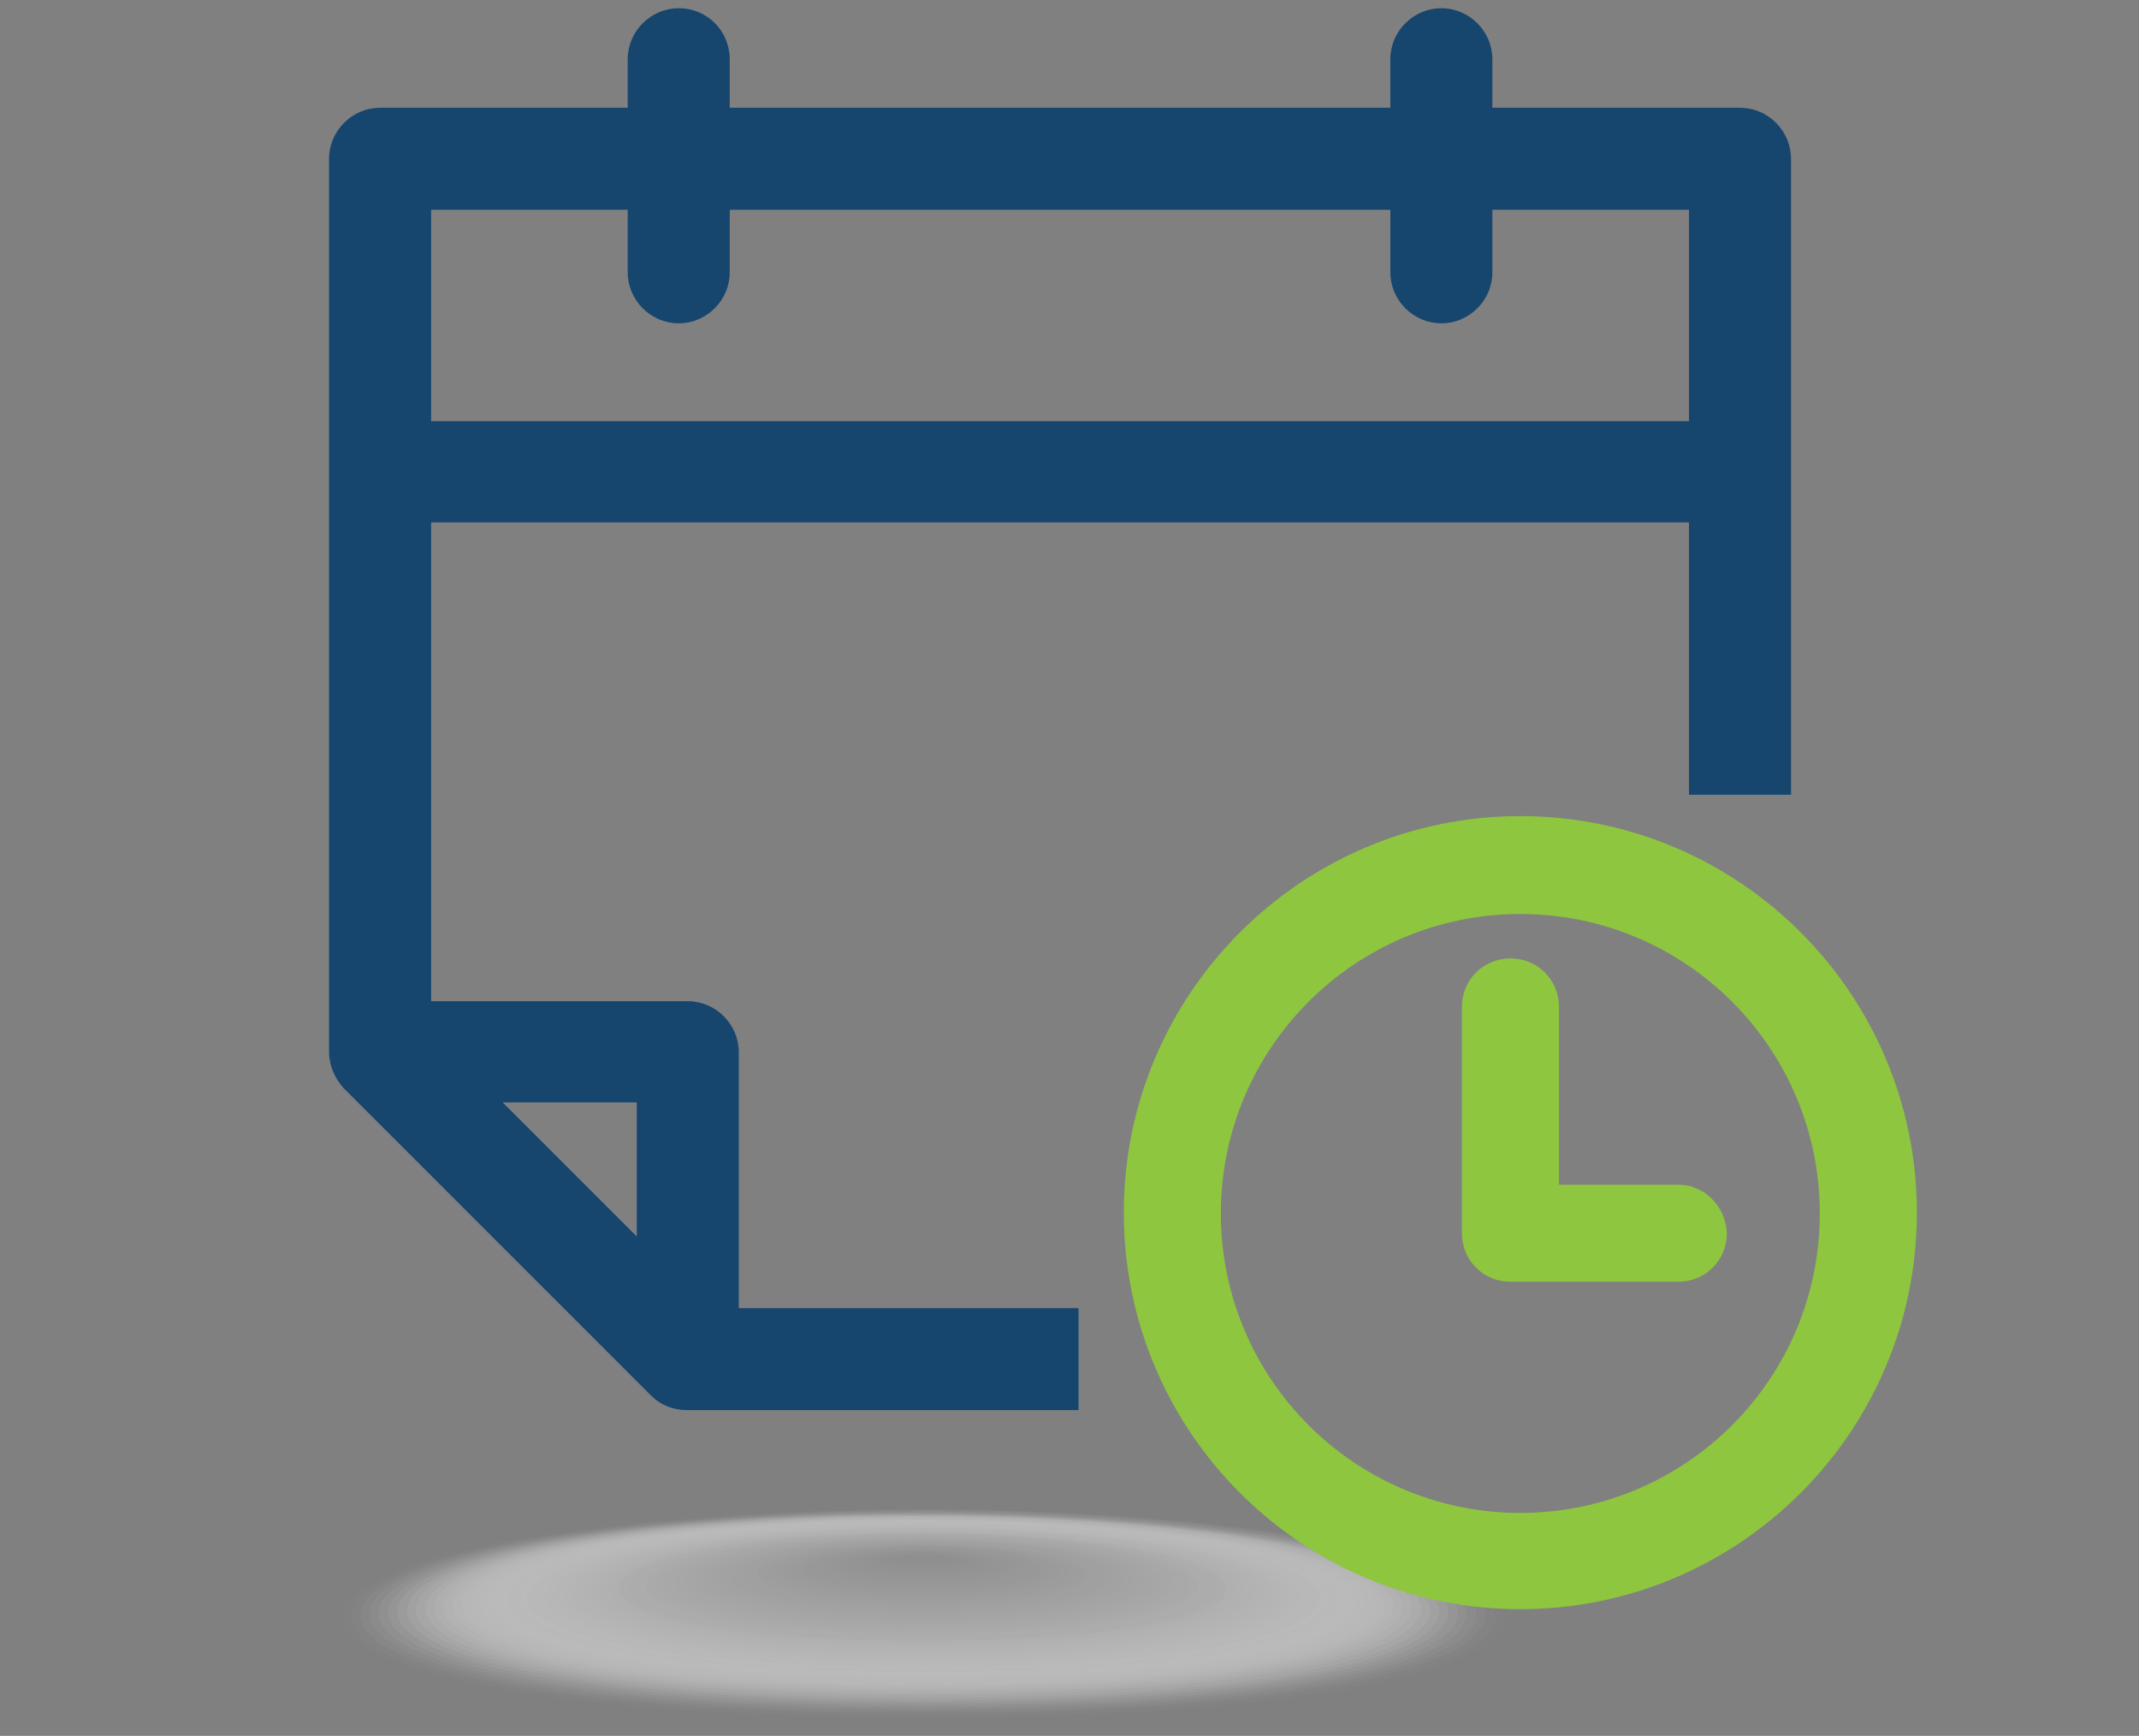 <?xml version="1.0" encoding="utf-8"?>
<!-- Generator: Adobe Illustrator 22.1.0, SVG Export Plug-In . SVG Version: 6.00 Build 0)  -->
<svg version="1.1" id="Layer_1" xmlns="http://www.w3.org/2000/svg" xmlns:xlink="http://www.w3.org/1999/xlink" x="0px" y="0px"
	 viewBox="0 0 260 211" style="enable-background:new 0 0 260 211;" xml:space="preserve">
<rect x="0" y="0" width="260" height="211" fill="#808080" stroke="none"/>
<style type="text/css">
	.st0{display:none;}
	.st1{display:inline;fill:#002F66;}
	.st2{display:inline;}
	.st3{fill:#FFFFFF;}
	.st4{display:inline;fill:#F7931D;}
	.st5{opacity:0.6;}
	.st6{opacity:0;fill:#FFFFFF;}
	.st7{opacity:1.639344e-02;fill:#FDFDFD;}
	.st8{opacity:3.278688e-02;fill:#FCFCFC;}
	.st9{opacity:4.918033e-02;fill:#FAFAFA;}
	.st10{opacity:6.557377e-02;fill:#F8F8F8;}
	.st11{opacity:8.196721e-02;fill:#F7F7F7;}
	.st12{opacity:9.836066e-02;fill:#F5F5F5;}
	.st13{opacity:0.115;fill:#F3F3F3;}
	.st14{opacity:0.131;fill:#F2F2F2;}
	.st15{opacity:0.147;fill:#F0F0F0;}
	.st16{opacity:0.164;fill:#EEEEEE;}
	.st17{opacity:0.18;fill:#EDEDED;}
	.st18{opacity:0.197;fill:#EBEBEB;}
	.st19{opacity:0.213;fill:#E9E9E9;}
	.st20{opacity:0.23;fill:#E8E8E8;}
	.st21{opacity:0.246;fill:#E6E6E6;}
	.st22{opacity:0.262;fill:#E4E4E4;}
	.st23{opacity:0.279;fill:#E3E3E3;}
	.st24{opacity:0.295;fill:#E1E1E1;}
	.st25{opacity:0.311;fill:#DFDFDF;}
	.st26{opacity:0.328;fill:#DEDEDE;}
	.st27{opacity:0.344;fill:#DCDCDC;}
	.st28{opacity:0.361;fill:#DADADA;}
	.st29{opacity:0.377;fill:#D9D9D9;}
	.st30{opacity:0.393;fill:#D7D7D7;}
	.st31{opacity:0.41;fill:#D5D5D5;}
	.st32{opacity:0.426;fill:#D4D4D4;}
	.st33{opacity:0.443;fill:#D2D2D2;}
	.st34{opacity:0.459;fill:#D0D0D0;}
	.st35{opacity:0.475;fill:#CFCFCF;}
	.st36{opacity:0.492;fill:#CDCDCD;}
	.st37{opacity:0.508;fill:#CBCBCB;}
	.st38{opacity:0.525;fill:#C9C9C9;}
	.st39{opacity:0.541;fill:#C8C8C8;}
	.st40{opacity:0.557;fill:#C6C6C6;}
	.st41{opacity:0.574;fill:#C4C4C4;}
	.st42{opacity:0.59;fill:#C3C3C3;}
	.st43{opacity:0.607;fill:#C1C1C1;}
	.st44{opacity:0.623;fill:#BFBFBF;}
	.st45{opacity:0.639;fill:#BEBEBE;}
	.st46{opacity:0.656;fill:#BCBCBC;}
	.st47{opacity:0.672;fill:#BABABA;}
	.st48{opacity:0.689;fill:#B9B9B9;}
	.st49{opacity:0.705;fill:#B7B7B7;}
	.st50{opacity:0.721;fill:#B5B5B5;}
	.st51{opacity:0.738;fill:#B4B4B4;}
	.st52{opacity:0.754;fill:#B2B2B2;}
	.st53{opacity:0.77;fill:#B0B0B0;}
	.st54{opacity:0.787;fill:#AFAFAF;}
	.st55{opacity:0.803;fill:#ADADAD;}
	.st56{opacity:0.82;fill:#ABABAB;}
	.st57{opacity:0.836;fill:#AAAAAA;}
	.st58{opacity:0.853;fill:#A8A8A8;}
	.st59{opacity:0.869;fill:#A6A6A6;}
	.st60{opacity:0.885;fill:#A5A5A5;}
	.st61{opacity:0.902;fill:#A3A3A3;}
	.st62{opacity:0.918;fill:#A1A1A1;}
	.st63{opacity:0.934;fill:#A0A0A0;}
	.st64{opacity:0.951;fill:#9E9E9E;}
	.st65{opacity:0.967;fill:#9C9C9C;}
	.st66{opacity:0.984;fill:#9B9B9B;}
	.st67{fill:#999999;}
	.st68{fill:#16456D;}
	.st69{fill:#8EC63F;}
</style>
<g id="icon_reg" class="st0">
	<circle class="st1" cx="130" cy="105.5" r="105.5"/>
	<g class="st2">
		<path class="st3" d="M152.3,147.9l-6.4-7.5l-6.1,5.3l9.6,11.2c0.8,0.9,1.9,1.4,3.1,1.4c0,0,0,0,0.1,0c1.2,0,2.3-0.6,3.1-1.5
			l16.6-20.6l-6.3-5.1L152.3,147.9z"/>
		<rect x="95.5" y="59" class="st3" width="49.4" height="5.9"/>
		<rect x="95.5" y="80.1" class="st3" width="49.4" height="5.9"/>
		<rect x="95.5" y="122.1" class="st3" width="23.9" height="5.9"/>
		<rect x="95.5" y="101.1" class="st3" width="49.4" height="5.9"/>
		<path class="st3" d="M86.8,150.3c-2.6,0-4.8-2.1-4.8-4.8V48.8c0-2.6,2.1-4.8,4.8-4.8h66.8c2.6,0,4.8,2.1,4.8,4.8v58.7
			c3.6,0.3,7,1,10.2,2.3V46.9c0-7.4-6-13.4-13.4-13.4H85.1c-7.4,0-13.4,6-13.4,13.4v100.5c0,7.4,6,13.4,13.4,13.4h37.8
			c-1.7-3.3-2.8-6.8-3.5-10.5L86.8,150.3L86.8,150.3z"/>
		<path class="st3" d="M155.7,110.7c-18.4,0-33.4,15-33.4,33.4s15,33.4,33.4,33.4s33.4-15,33.4-33.4S174.1,110.7,155.7,110.7z
			 M155.7,169.4c-14,0-25.3-11.4-25.3-25.3s11.4-25.3,25.3-25.3c14,0,25.3,11.4,25.3,25.3S169.7,169.4,155.7,169.4z"/>
	</g>
</g>
<g id="icon_myU" class="st0">
	<circle class="st4" cx="130" cy="105.5" r="105.5"/>
	<g class="st2">
		<g>
			<path class="st3" d="M195.2,166.3H65c-3.6,0-6.4-2.9-6.4-6.4l0,0h143.1l0,0C201.6,163.4,198.7,166.3,195.2,166.3z"/>
			<path class="st3" d="M58.9,145.2V156h143.6v-10.8H58.9z M135.5,153.3H129c-1.2,0-2.3-1-2.3-2.3c0-1.2,1-2.3,2.3-2.3h6.6
				c1.2,0,2.3,1,2.3,2.3C137.8,152.3,136.8,153.3,135.5,153.3z"/>
		</g>
		<path class="st3" d="M191.4,44.2H72.9c-3.9,0-7.1,3.2-7.1,7.1v82.4c0,3.9,3.2,7.1,7.1,7.1h118.4c3.9,0,7.1-3.2,7.1-7.1V51.3
			C198.5,47.4,195.3,44.2,191.4,44.2z M189.6,132H73.8V55.2h115.8V132L189.6,132z"/>
		<polygon class="st3" points="166.2,93 162.4,94.8 162.7,110.8 165.9,104.6 168.4,111.4 		"/>
		<polygon class="st3" points="158.7,95.5 132.8,107.3 105.3,95.7 105.3,110.8 132.1,122.8 159,110.8 		"/>
		<path class="st3" d="M130.5,64.5l-38.6,21c-0.3,0.1-0.2,0.5,0,0.6l39.9,17.6c0.1,0,0.2,0,0.3,0l40.5-17.2c0.3-0.1,0.3-0.5,0-0.6
			l-39.1-21.4C132.7,64,131.5,64,130.5,64.5z"/>
	</g>
</g>
<g class="st5">
	<g>
		<path class="st6" d="M51.2,189.5c-24.4,7.3-8.9,19.6,60.9,19.7c69.8,0,85.4-12.3,61-19.6c-13.6-4.1-38.8-6.3-60.9-6.3
			C90,183.3,64.8,185.4,51.2,189.5z"/>
		<path class="st7" d="M52.2,189.5c-24,7.2-8.7,19.3,60,19.4c68.7,0,84-12.1,60-19.3c-13.3-4-38.2-6.2-60-6.2
			C90.3,183.4,65.5,185.5,52.2,189.5z"/>
		<path class="st8" d="M53.1,189.5c-23.6,7.1-8.6,19,59.1,19.1c67.6,0,82.7-11.9,59.1-19c-13.1-4-37.5-6.1-59.1-6.1
			C90.7,183.5,66.2,185.6,53.1,189.5z"/>
		<path class="st9" d="M54.1,189.5c-23.2,7-8.4,18.7,58.1,18.7c66.5,0,81.3-11.7,58.1-18.7c-12.9-3.9-36.9-6-58.1-6
			C91,183.6,67,185.6,54.1,189.5z"/>
		<path class="st10" d="M55,189.5c-22.8,6.8-8.2,18.4,57.2,18.4c65.4,0,80-11.5,57.2-18.4c-12.7-3.8-36.3-5.9-57.2-5.9
			C91.3,183.7,67.7,185.7,55,189.5z"/>
		<path class="st11" d="M55.9,189.5c-22.4,6.7-8,18.1,56.2,18.1c64.3,0,78.7-11.3,56.2-18c-12.5-3.8-35.7-5.8-56.2-5.8
			C91.7,183.8,68.4,185.8,55.9,189.5z"/>
		<path class="st12" d="M56.9,189.5c-22,6.6-7.9,17.8,55.3,17.8c63.2,0,77.3-11.1,55.3-17.7c-12.2-3.7-35.1-5.7-55.3-5.7
			C92,183.8,69.1,185.8,56.9,189.5z"/>
		<path class="st13" d="M57.8,189.5c-21.6,6.5-7.7,17.4,54.3,17.5c62,0,76-10.9,54.4-17.4c-12-3.6-34.5-5.6-54.4-5.6
			C92.3,183.9,69.8,185.9,57.8,189.5z"/>
		<path class="st14" d="M58.8,189.5c-21.2,6.4-7.5,17.1,53.4,17.2c60.9,0,74.6-10.7,53.4-17.1c-11.8-3.6-33.9-5.5-53.4-5.5
			C92.7,184,70.6,185.9,58.8,189.5z"/>
		<path class="st15" d="M59.7,189.5c-20.8,6.3-7.4,16.8,52.5,16.9c59.8,0,73.3-10.5,52.5-16.8c-11.6-3.5-33.3-5.4-52.5-5.4
			C93,184.1,71.3,186,59.7,189.5z"/>
		<path class="st16" d="M60.7,189.5c-20.4,6.2-7.2,16.5,51.5,16.5c58.7,0,72-10.3,51.5-16.5c-11.4-3.5-32.7-5.3-51.5-5.3
			C93.3,184.2,72,186.1,60.7,189.5z"/>
		<path class="st17" d="M61.6,189.5c-20,6-7,16.2,50.6,16.2c57.6,0,70.6-10.1,50.6-16.2c-11.1-3.4-32.1-5.2-50.6-5.2
			C93.7,184.3,72.7,186.1,61.6,189.5z"/>
		<path class="st18" d="M62.5,189.5c-19.6,5.9-6.9,15.9,49.6,15.9c56.5,0,69.3-9.9,49.7-15.9c-10.9-3.3-31.5-5.1-49.6-5.1
			C94,184.4,73.4,186.2,62.5,189.5z"/>
		<path class="st19" d="M63.5,189.5c-19.2,5.8-6.7,15.6,48.7,15.6c55.4,0,67.9-9.7,48.7-15.5c-10.7-3.3-30.9-5-48.7-5
			C94.3,184.5,74.2,186.3,63.5,189.5z"/>
		<path class="st20" d="M64.4,189.5c-18.8,5.7-6.5,15.3,47.8,15.3c54.3,0,66.6-9.5,47.8-15.2c-10.5-3.2-30.2-4.9-47.8-4.9
			C94.7,184.6,74.9,186.3,64.4,189.5z"/>
		<path class="st21" d="M65.4,189.5c-18.4,5.6-6.3,14.9,46.8,15c53.2,0,65.3-9.3,46.8-14.9c-10.2-3.1-29.6-4.8-46.8-4.9
			C95,184.7,75.6,186.4,65.4,189.5z"/>
		<path class="st22" d="M66.3,189.5c-18,5.5-6.2,14.6,45.9,14.7c52,0,63.9-9.1,45.9-14.6c-10-3.1-29-4.8-45.9-4.8
			C95.3,184.8,76.3,186.4,66.3,189.5z"/>
		<path class="st23" d="M67.2,189.5c-17.6,5.4-6,14.3,44.9,14.4c50.9,0,62.6-8.9,44.9-14.3c-9.8-3-28.4-4.7-44.9-4.7
			C95.7,184.9,77,186.5,67.2,189.5z"/>
		<path class="st24" d="M68.2,189.5c-17.2,5.2-5.8,14,44,14c49.8,0,61.2-8.7,44-14c-9.6-3-27.8-4.6-44-4.6
			C96,185,77.8,186.6,68.2,189.5z"/>
		<path class="st25" d="M69.1,189.5c-16.8,5.1-5.7,13.7,43,13.7c48.7,0,59.9-8.5,43.1-13.7c-9.4-2.9-27.2-4.5-43.1-4.5
			C96.3,185.1,78.5,186.6,69.1,189.5z"/>
		<path class="st26" d="M70.1,189.5c-16.4,5-5.5,13.4,42.1,13.4c47.6,0,58.6-8.3,42.1-13.4c-9.1-2.8-26.6-4.4-42.1-4.4
			C96.7,185.2,79.2,186.7,70.1,189.5z"/>
		<path class="st27" d="M71,189.5c-16,4.9-5.3,13.1,41.2,13.1c46.5,0,57.2-8.1,41.2-13.1c-8.9-2.8-26-4.3-41.2-4.3
			C97,185.3,79.9,186.8,71,189.5z"/>
		<path class="st28" d="M72,189.5c-15.6,4.8-5.2,12.8,40.2,12.8c45.4,0,55.9-7.9,40.2-12.7c-8.7-2.7-25.4-4.2-40.2-4.2
			C97.3,185.4,80.7,186.8,72,189.5z"/>
		<path class="st29" d="M72.9,189.5c-15.2,4.7-5,12.4,39.3,12.5c44.3,0,54.5-7.7,39.3-12.4c-8.5-2.6-24.8-4.1-39.3-4.1
			C97.7,185.4,81.4,186.9,72.9,189.5z"/>
		<path class="st30" d="M73.8,189.5c-14.8,4.6-4.8,12.1,38.3,12.2c43.2,0,53.2-7.6,38.4-12.1c-8.3-2.6-24.2-4-38.3-4
			C98,185.5,82.1,186.9,73.8,189.5z"/>
		<path class="st31" d="M74.8,189.5c-14.4,4.4-4.6,11.8,37.4,11.9c42,0,51.9-7.4,37.4-11.8c-8-2.5-23.6-3.9-37.4-3.9
			C98.3,185.6,82.8,187,74.8,189.5z"/>
		<path class="st32" d="M75.7,189.5c-14.1,4.3-4.5,11.5,36.5,11.5c40.9,0,50.5-7.2,36.5-11.5c-7.8-2.5-23-3.8-36.5-3.8
			C98.7,185.7,83.5,187.1,75.7,189.5z"/>
		<path class="st33" d="M76.7,189.5c-13.7,4.2-4.3,11.2,35.5,11.2c39.8,0,49.2-7,35.5-11.2c-7.6-2.4-22.3-3.7-35.5-3.7
			C99,185.8,84.3,187.1,76.7,189.5z"/>
		<path class="st34" d="M77.6,189.5c-13.3,4.1-4.1,10.9,34.6,10.9c38.7,0,47.8-6.8,34.6-10.9c-7.4-2.3-21.7-3.6-34.6-3.6
			C99.3,185.9,85,187.2,77.6,189.5z"/>
		<path class="st35" d="M78.5,189.5c-12.9,4-4,10.6,33.6,10.6c37.6,0,46.5-6.6,33.6-10.6c-7.2-2.3-21.1-3.5-33.6-3.5
			C99.7,186,85.7,187.3,78.5,189.5z"/>
		<path class="st36" d="M79.5,189.5c-12.5,3.9-3.8,10.3,32.7,10.3c36.5,0,45.2-6.4,32.7-10.2c-6.9-2.2-20.5-3.4-32.7-3.4
			C100,186.1,86.4,187.3,79.5,189.5z"/>
		<path class="st37" d="M80.4,189.5c-12.1,3.8-3.6,10,31.8,10c35.4,0,43.8-6.2,31.8-9.9c-6.7-2.2-19.9-3.3-31.8-3.3
			C100.3,186.2,87.1,187.4,80.4,189.5z"/>
		<path class="st38" d="M81.4,189.5c-11.7,3.6-3.5,9.6,30.8,9.7c34.3,0,42.5-6,30.8-9.6c-6.5-2.1-19.3-3.2-30.8-3.3
			C100.7,186.3,87.9,187.4,81.4,189.5z"/>
		<path class="st39" d="M82.3,189.5c-11.3,3.5-3.3,9.3,29.9,9.3c33.2,0,41.1-5.8,29.9-9.3c-6.3-2-18.7-3.2-29.9-3.2
			C101,186.4,88.6,187.5,82.3,189.5z"/>
		<path class="st40" d="M83.2,189.5c-10.9,3.4-3.1,9,28.9,9c32,0,39.8-5.6,28.9-9c-6.1-2-18.1-3.1-28.9-3.1
			C101.3,186.5,89.3,187.6,83.2,189.5z"/>
		<path class="st41" d="M84.2,189.5c-10.5,3.3-2.9,8.7,28,8.7c30.9,0,38.5-5.4,28-8.7c-5.8-1.9-17.5-3-28-3
			C101.7,186.6,90,187.6,84.2,189.5z"/>
		<path class="st42" d="M85.1,189.5c-10.1,3.2-2.8,8.4,27,8.4c29.8,0,37.1-5.2,27.1-8.4c-5.6-1.8-16.9-2.9-27.1-2.9
			C102,186.7,90.7,187.7,85.1,189.5z"/>
		<path class="st43" d="M86.1,189.5c-9.7,3.1-2.6,8.1,26.1,8.1c28.7,0,35.8-5,26.1-8.1c-5.4-1.8-16.3-2.8-26.1-2.8
			C102.3,186.8,91.5,187.8,86.1,189.5z"/>
		<path class="st44" d="M87,189.5c-9.3,2.9-2.4,7.8,25.2,7.8c27.6,0,34.4-4.8,25.2-7.7c-5.2-1.7-15.7-2.7-25.2-2.7
			C102.7,186.9,92.2,187.8,87,189.5z"/>
		<path class="st45" d="M88,189.5c-8.9,2.8-2.3,7.5,24.2,7.5c26.5,0,33.1-4.6,24.2-7.4c-5-1.7-15-2.6-24.2-2.6
			C103,187,92.9,187.9,88,189.5z"/>
		<path class="st46" d="M88.9,189.5c-8.5,2.7-2.1,7.1,23.3,7.2c25.4,0,31.8-4.4,23.3-7.1c-4.7-1.6-14.4-2.5-23.3-2.5
			C103.3,187,93.6,187.9,88.9,189.5z"/>
		<path class="st47" d="M89.8,189.5c-8.1,2.6-1.9,6.8,22.3,6.8c24.3,0,30.4-4.2,22.3-6.8c-4.5-1.5-13.8-2.4-22.3-2.4
			C103.7,187.1,94.3,188,89.8,189.5z"/>
		<path class="st48" d="M90.8,189.5c-7.7,2.5-1.8,6.5,21.4,6.5c23.2,0,29.1-4,21.4-6.5c-4.3-1.5-13.2-2.3-21.4-2.3
			C104,187.2,95.1,188.1,90.8,189.5z"/>
		<path class="st49" d="M91.7,189.5c-7.3,2.4-1.6,6.2,20.5,6.2c22,0,27.7-3.8,20.5-6.2c-4.1-1.4-12.6-2.2-20.5-2.2
			C104.3,187.3,95.8,188.1,91.7,189.5z"/>
		<path class="st50" d="M92.7,189.5c-6.9,2.3-1.4,5.9,19.5,5.9c20.9,0,26.4-3.6,19.5-5.9c-3.8-1.3-12-2.1-19.5-2.1
			C104.7,187.4,96.5,188.2,92.7,189.5z"/>
		<path class="st51" d="M93.6,189.5c-6.5,2.1-1.2,5.6,18.6,5.6c19.8,0,25.1-3.4,18.6-5.6c-3.6-1.3-11.4-2-18.6-2
			C105,187.5,97.2,188.3,93.6,189.5z"/>
		<path class="st52" d="M94.5,189.5c-6.1,2-1.1,5.3,17.6,5.3c18.7,0,23.7-3.2,17.6-5.2c-3.4-1.2-10.8-1.9-17.6-1.9
			C105.3,187.6,97.9,188.3,94.5,189.5z"/>
		<path class="st53" d="M95.5,189.5c-5.7,1.9-0.9,5,16.7,5c17.6,0,22.4-3,16.7-4.9c-3.2-1.2-10.2-1.8-16.7-1.8
			C105.7,187.7,98.7,188.4,95.5,189.5z"/>
		<path class="st54" d="M96.4,189.5c-5.3,1.8-0.7,4.6,15.7,4.7c16.5,0,21-2.8,15.8-4.6c-3-1.1-9.6-1.7-15.8-1.7
			C106,187.8,99.4,188.4,96.4,189.5z"/>
		<path class="st55" d="M97.4,189.5c-4.9,1.7-0.6,4.3,14.8,4.3c15.4,0,19.7-2.6,14.8-4.3c-2.7-1-9-1.7-14.8-1.7
			C106.3,187.9,100.1,188.5,97.4,189.5z"/>
		<path class="st56" d="M98.3,189.5c-4.5,1.6-0.4,4,13.9,4c14.3,0,18.4-2.4,13.9-4c-2.5-1-8.4-1.6-13.9-1.6
			C106.7,188,100.8,188.6,98.3,189.5z"/>
		<path class="st57" d="M99.3,189.5c-4.1,1.5-0.2,3.7,12.9,3.7c13.2,0,17-2.2,12.9-3.7c-2.3-0.9-7.7-1.5-12.9-1.5
			C107,188.1,101.6,188.6,99.3,189.5z"/>
		<path class="st58" d="M100.2,189.5c-3.7,1.3-0.1,3.4,12,3.4c12,0,15.7-2,12-3.4c-2.1-0.9-7.1-1.4-12-1.4
			C107.3,188.2,102.3,188.7,100.2,189.5z"/>
		<path class="st59" d="M101.1,189.5c-3.3,1.2,0.1,3.1,11,3.1c10.9,0,14.3-1.8,11-3.1c-1.9-0.8-6.5-1.3-11-1.3
			C107.7,188.3,103,188.8,101.1,189.5z"/>
		<path class="st60" d="M102.1,189.5c-2.9,1.1,0.3,2.8,10.1,2.8c9.8,0,13-1.6,10.1-2.8c-1.6-0.7-5.9-1.2-10.1-1.2
			C108,188.4,103.7,188.8,102.1,189.5z"/>
		<path class="st61" d="M103,189.5c-2.5,1,0.5,2.5,9.2,2.5c8.7,0,11.7-1.5,9.2-2.4c-1.4-0.7-5.3-1.1-9.2-1.1
			C108.3,188.5,104.4,188.9,103,189.5z"/>
		<path class="st62" d="M104,189.5c-2.1,0.9,0.6,2.1,8.2,2.1c7.6,0,10.3-1.3,8.2-2.1c-1.2-0.6-4.7-1-8.2-1
			C108.7,188.6,105.2,188.9,104,189.5z"/>
		<path class="st63" d="M104.9,189.5c-1.7,0.8,0.8,1.8,7.3,1.8c6.5,0,9-1.1,7.3-1.8c-1-0.5-4.1-0.9-7.3-0.9
			C109,188.6,105.9,189,104.9,189.5z"/>
		<path class="st64" d="M105.8,189.5c-1.3,0.7,1,1.5,6.3,1.5c5.4,0,7.6-0.9,6.3-1.5c-0.8-0.5-3.5-0.8-6.3-0.8
			C109.3,188.7,106.6,189.1,105.8,189.5z"/>
		<path class="st65" d="M106.8,189.5c-0.9,0.5,1.1,1.2,5.4,1.2c4.3,0,6.3-0.7,5.4-1.2c-0.5-0.4-2.9-0.7-5.4-0.7
			C109.7,188.8,107.3,189.1,106.8,189.5z"/>
		<path class="st66" d="M107.7,189.6c-0.5,0.4,1.3,0.9,4.5,0.9c3.2,0,5-0.5,4.5-0.9c-0.3-0.4-2.3-0.6-4.5-0.6
			C110,188.9,108,189.2,107.7,189.6z"/>
		<path class="st67" d="M108.7,189.6c-0.1,0.3,1.5,0.6,3.5,0.6c2,0,3.6-0.3,3.5-0.6c-0.1-0.3-1.7-0.5-3.5-0.5
			C110.3,189,108.8,189.3,108.7,189.6z"/>
	</g>
</g>
<g>
	<path class="st68" d="M89.8,127.9c0-3.4-2.8-6.2-6.2-6.2H52.4V63.5h152.9v33.1h12.4V19.3c0-3.4-2.8-6.2-6.2-6.2h-30.1V7.2
		c0-3.4-2.8-6.2-6.2-6.2c-3.4,0-6.2,2.8-6.2,6.2v5.9H88.7V7.2C88.7,3.8,86,1,82.5,1c-3.4,0-6.2,2.8-6.2,6.2v5.9H46.2
		c-3.4,0-6.2,2.8-6.2,6.2v108.6c0,1.6,0.7,3.2,1.8,4.4l37.3,37.3c1.2,1.2,2.7,1.8,4.4,1.8h47.6V159H89.8V127.9z M77.4,150.3
		l-16.3-16.3h16.3V150.3z M76.3,25.5v7.6c0,3.4,2.8,6.2,6.2,6.2c3.4,0,6.2-2.8,6.2-6.2v-7.6H169v7.6c0,3.4,2.8,6.2,6.2,6.2
		c3.4,0,6.2-2.8,6.2-6.2v-7.6h23.9v25.7H52.4V25.5H76.3z"/>
	<path class="st69" d="M204,144h-14.5v-21.6c0-3.3-2.6-5.9-5.9-5.9c-3.3,0-5.9,2.6-5.9,5.9v27.5c0,3.3,2.6,5.9,5.9,5.9H204
		c3.3,0,5.9-2.6,5.9-5.9C209.8,146.7,207.2,144,204,144z"/>
	<path class="st69" d="M184.8,99.2c-26.6,0-48.2,21.6-48.2,48.2s21.6,48.2,48.2,48.2c26.6,0,48.2-21.6,48.2-48.2
		S211.4,99.2,184.8,99.2z M184.8,183.9c-20.1,0-36.4-16.3-36.4-36.4s16.3-36.4,36.4-36.4c20.1,0,36.4,16.3,36.4,36.4
		S204.9,183.9,184.8,183.9z"/>
</g>
</svg>
